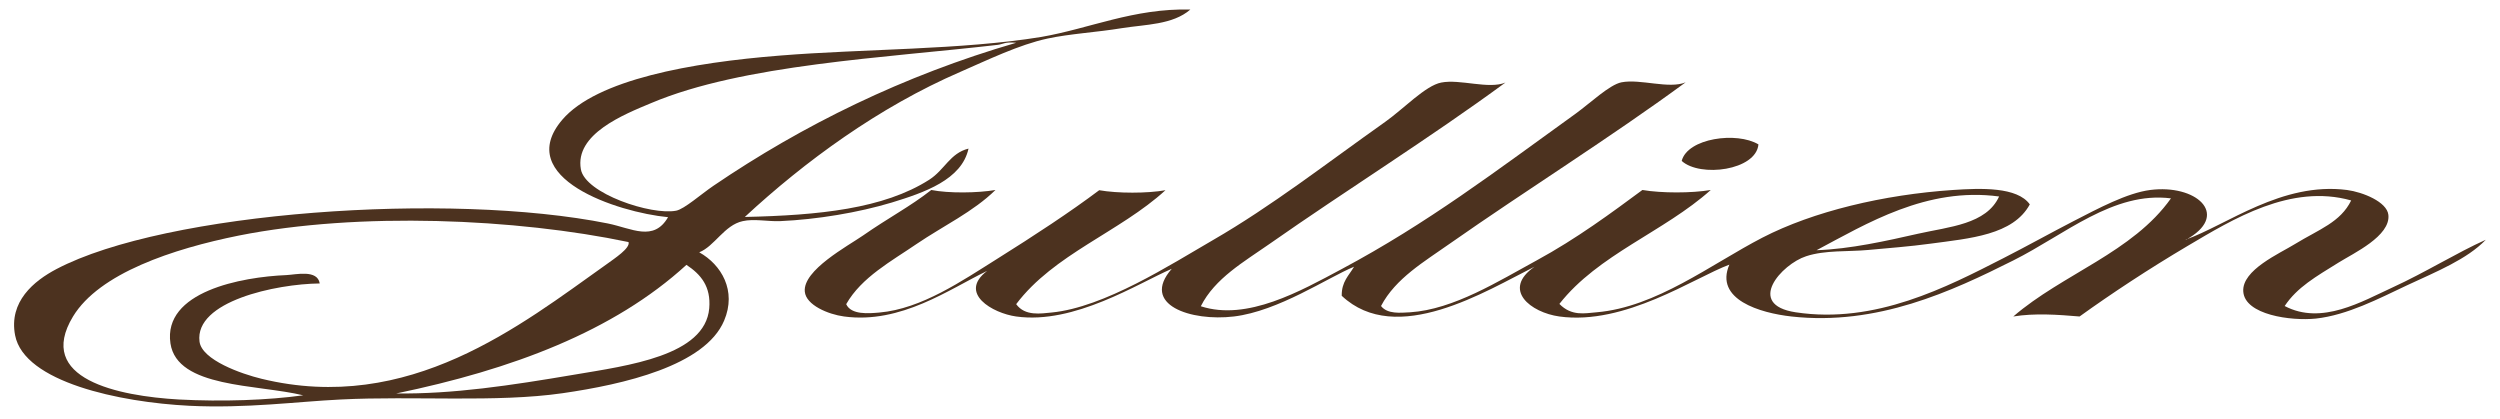 <svg version="1.1" id="Calque_1" xmlns="http://www.w3.org/2000/svg" x="0" y="0" viewBox="0 0 1075.1 180" xml:space="preserve"><style>.st0{fill-rule:evenodd;clip-rule:evenodd;fill:#4c321f}</style><path class="st0" d="M511.9 4.1c-7.6 6.6-19.4 6.4-29.4 8-10.9 1.8-22.4 2.4-32.1 4.5-12.1 2.6-25.7 9.2-37.4 14.3-35.1 15.2-66.9 38.5-92.7 62.4 31.8-.7 59.7-3.5 79.3-16 6.7-4.3 8.9-11.4 16.9-13.4-2.9 13.4-19 18.9-33 23.2-14.3 4.3-32.1 7.3-48.1 8-5.1.2-11.2-1.1-16 0-7.9 1.7-12.1 10.8-18.7 13.4 9.5 5.3 16.2 16.5 10.7 29.4-8.2 19.4-43.2 27.4-69.5 31.2-28.5 4.1-63.9 1.1-95.4 2.7-18.7.9-40.6 3.9-65.1 2.7-30-1.5-71-10.2-74.9-30.3-2.8-14.5 8.1-23.4 17.8-28.5 47-24.7 168.9-33.3 237.1-19.6 10.3 2.1 19.7 8 25.9-2.7-21.8-2.1-66.8-16.9-45.5-41.9 14.8-17.3 55.6-24.6 93.6-27.6 35.6-2.9 78.1-2.4 112.3-8 20.9-3.6 39.8-12.4 64.2-11.8zM429 19.3c-48.3 5.6-109.6 8.4-148.9 25-12 5-33 13.4-30.3 28.5 1.8 10.4 30.3 19.9 41 17.8 3.5-.7 10.7-7.1 16-10.7 38.4-26.1 81.7-47.4 130.2-61.5-4.9-.5-5.5.6-8 .9zm-326.3 82c-28.3 5.7-60 16.2-71.3 34.8-16.3 26.9 19.4 34.2 45.5 35.7 18.8 1 38.3.3 53.5-1.8-19.9-4.8-54.2-3.1-57.1-22.3-3.3-22.3 30.5-28.6 49.9-29.4 4.1-.2 13.3-2.5 14.3 3.6-18.9.2-53.9 7.7-51.7 25 1 7.9 18 13.9 26.7 16 63.4 15.4 111.5-23.1 148-49 4-2.9 10.6-7.2 9.8-9.8C222.2 94 154.5 91 102.7 101.3zm144.4 59.8c23-3.9 56.1-8.1 57.9-28.5.8-9.4-3.6-14.6-9.8-18.7-31.4 28.7-75.1 45-124.8 55.3 24.4.3 49-3.4 76.7-8.1z"/><path class="st0" d="M941.6 102.2c-.7.2-.9.9-1.8.9 17.8-6.3 41.5-25 69.5-21.4 6.8.9 17.2 5.1 17.8 10.7 1 9.1-15 16.5-21.4 20.5-9.8 6.1-17.8 10.6-23.2 18.7 15.9 8.4 33.3-2 46.4-8 14-6.4 27.6-14.9 40.1-20.5-8.1 8.4-21 13.6-33.9 19.6-12.1 5.7-25.6 12.8-39.2 14.3-10.7 1.1-30.5-1.6-31.2-11.6-.7-9.3 15.7-16.4 22.3-20.5 10.3-6.3 19.5-9.3 24.1-18.7-25.9-7.3-50.8 8-70.4 19.6-16.7 9.9-32.5 20.3-46.4 30.3-9.4-.8-19.3-1.5-28.5 0 21.2-18.3 51.4-27.6 67.8-50.8-24.8-3.1-45.6 15.6-67.8 26.7-26.5 13.3-58.6 28.2-95.4 24.1-13.5-1.5-33.2-7.3-26.7-22.3-15.1 5.6-44.9 26.2-73.1 22.3-12.3-1.7-24.9-11.5-10.7-21.4-20.8 10.4-59.4 34.6-82.9 12.5-.1-6.1 3.1-8.7 5.3-12.5-11.4 4.7-32.5 19.1-51.7 21.4-18.4 2.2-40.3-5-26.7-20.5-14.6 6.3-41.9 24-66.9 20.5-10.1-1.4-25.1-10-12.5-19.6-16.2 7.8-37 22.9-61.5 19.6-6.8-.9-16.4-4.9-16.9-10.7-.9-9.2 18.5-19.6 25-24.1 11.2-7.8 20.2-12.4 29.4-19.6 7.5 1.5 20.1 1.3 27.6 0-9.6 9.4-22.4 15.4-33.9 23.2-10.8 7.4-23.7 14.3-30.3 25.9 2.1 4.7 9.8 4 14.3 3.6 18.1-1.6 35.5-13.6 50.8-23.2 15.8-9.9 31.2-20 43.7-29.4 8 1.4 20.6 1.4 28.5 0-19.7 18-48 27.5-64.2 49 3.8 5.3 10.8 4 15.2 3.6 22.7-2.2 51.2-20.6 69.5-31.2 25.1-14.5 48.7-32.9 74-50.8 7.8-5.5 17.3-15.6 24.1-16.9 8.1-1.6 20.4 3 27.6 0-32.7 24-67.9 45.9-101.6 69.5-10.7 7.5-23.4 14.7-29.4 26.7 19.9 6.5 43-6.6 60.6-16 36.9-19.7 66-41.9 100.7-66.9 6.2-4.5 14.5-12.4 19.6-13.4 8.1-1.6 20.4 3 27.6 0-32.7 24-67.9 45.9-101.6 69.5-10.6 7.5-23.2 14.8-29.4 26.7 2.8 3.6 8.4 2.9 12.5 2.7 18.7-1.2 38.2-13.5 54.4-22.3 17.3-9.4 32.5-20.7 45.5-30.3 8.2 1.4 21.2 1.4 29.4 0-20.1 18-48.4 27.7-65.1 49 5.3 5.4 11 4 16 3.6 25.7-2.2 49.1-20.6 71.3-32.1 21.9-11.3 52.1-18.5 82-20.5 11.9-.8 27.6-1.4 33 6.2-7.2 13.2-25.7 14.6-42.8 16.9-8.7 1.2-18.1 1.9-26.7 2.7-8.5.8-18.6 0-26.7 2.7-10.5 3.4-26.2 20.8-4.5 24.1 34.3 5.2 65.1-10.9 89.2-23.2 10.2-5.2 20.6-11 30.3-16 10.7-5.5 23-12.1 33-13.4 19.5-2.5 33.8 10.1 16.9 20.5zm-160.4 5.4c14.5-.5 30-4 43.7-7.1 13.3-3 29.3-4 34.8-16-31.1-4.2-57 11.7-78.5 23.1z"/><path class="st0" d="M756.2 62.1c-1 11.2-25.1 14.3-33 7.1 2.5-9.8 23.7-12.7 33-7.1z"/></svg>